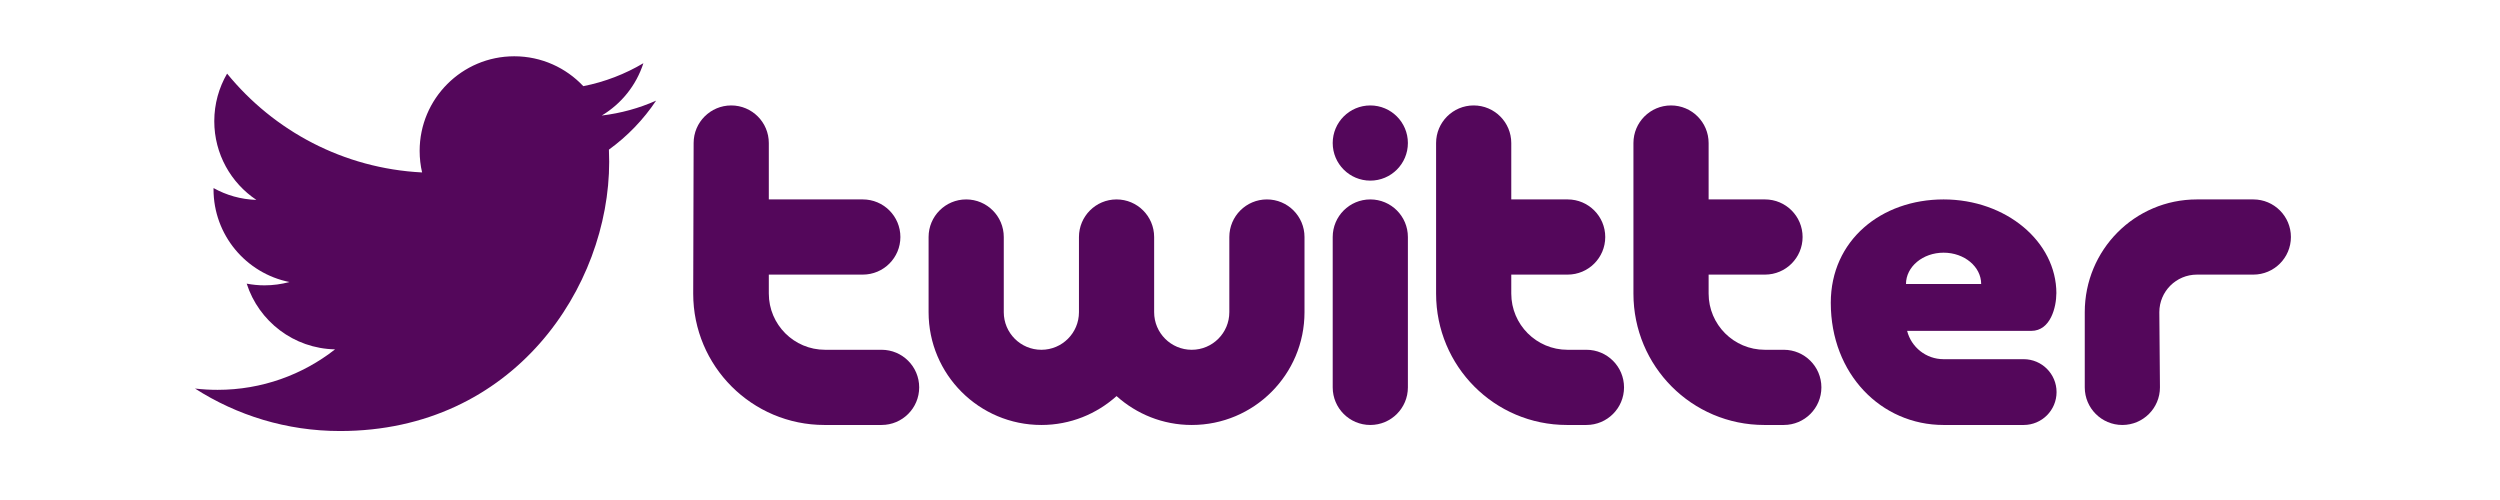<?xml version="1.0" encoding="UTF-8" standalone="no"?>
<!-- Creator: CorelDRAW 2018 (64 Bit) -->

<svg
   xmlns:dc="http://purl.org/dc/elements/1.1/"
   xmlns:cc="http://creativecommons.org/ns#"
   xmlns:rdf="http://www.w3.org/1999/02/22-rdf-syntax-ns#"
   xmlns:svg="http://www.w3.org/2000/svg"
   xmlns="http://www.w3.org/2000/svg"
   xmlns:sodipodi="http://sodipodi.sourceforge.net/DTD/sodipodi-0.dtd"
   xmlns:inkscape="http://www.inkscape.org/namespaces/inkscape"
   xml:space="preserve"
   width="100"
   height="20"
   version="1.1"
   style="clip-rule:evenodd;fill-rule:evenodd;image-rendering:optimizeQuality;shape-rendering:geometricPrecision;text-rendering:geometricPrecision"
   viewBox="0 0 2645.833 529.167"
   sodipodi:docname="twitter.svg"
   inkscape:version="0.92.3 (2405546, 2018-03-11)"
   id="svg33"><sodipodi:namedview
   pagecolor="#ffffff"
   bordercolor="#666666"
   borderopacity="1"
   objecttolerance="10"
   gridtolerance="10"
   guidetolerance="10"
   inkscape:pageopacity="0"
   inkscape:pageshadow="2"
   inkscape:window-width="1594"
   inkscape:window-height="1008"
   id="namedview35"
   showgrid="false"
   units="px"
   inkscape:zoom="2.3786088"
   inkscape:cx="93.773396"
   inkscape:cy="96.6508"
   inkscape:window-x="-7"
   inkscape:window-y="0"
   inkscape:window-maximized="0"
   inkscape:current-layer="svg33" />
 <defs
   id="defs4">
  <style
   type="text/css"
   id="style2">
   <![CDATA[
    .fil0 {fill:#54075B;fill-rule:nonzero}
   ]]>
  </style>
 </defs>
 <g
   id="Capa_x0020_1"
   transform="matrix(0.563,0,0,0.563,-9877.414,-9828.699)">
  <g
   id="twitter.svg">
   <sodipodi:namedview
   pagecolor="#ffffff"
   bordercolor="#666666"
   borderopacity="1"
   objecttolerance="10"
   gridtolerance="10"
   guidetolerance="10"
   inkscape:pageopacity="0"
   inkscape:pageshadow="2"
   inkscape:window-width="1594"
   inkscape:window-height="1008"
   id="namedview7"
   showgrid="false"
   inkscape:zoom="5.467193"
   inkscape:cx="47.048413"
   inkscape:cy="25.598752"
   inkscape:window-x="-7"
   inkscape:window-y="0"
   inkscape:window-maximized="0"
   inkscape:current-layer="svg3626" />
   <g
   id="layer1">
    <g
   id="g9">
     <path
   id="path3611"
   class="fil0"
   d="m 18183.42,18267.97 c 327.11,0 505.98,-271 505.98,-505.99 0,-7.69 -0.16,-15.36 -0.5,-22.99 34.73,-25.1 64.9,-56.43 88.71,-92.09 -31.87,14.17 -66.15,23.7 -102.13,28 36.73,-22.01 64.91,-56.84 78.21,-98.36 -34.36,20.37 -72.42,35.18 -112.93,43.16 -32.46,-34.56 -78.66,-56.18 -129.81,-56.18 -98.21,0 -177.85,79.64 -177.85,177.81 0,13.96 1.56,27.53 4.61,40.55 -147.81,-7.44 -278.87,-78.2 -366.57,-185.8 -15.28,26.28 -24.09,56.81 -24.09,89.39 0,61.7 31.4,116.17 79.15,148.03 -29.18,-0.9 -56.59,-8.91 -80.54,-22.24 -0.03,0.74 -0.03,1.47 -0.03,2.27 0,86.13 61.3,158.04 142.67,174.33 -14.94,4.08 -30.66,6.26 -46.89,6.26 -11.44,0 -22.59,-1.13 -33.42,-3.21 22.64,70.66 88.29,122.08 166.13,123.53 -60.87,47.7 -137.54,76.12 -220.88,76.12 -14.33,0 -28.5,-0.82 -42.42,-2.46 78.71,50.45 172.16,79.88 272.61,79.88 z m 0,0 z"
   inkscape:connector-curvature="0"
   style="fill:#54075b;fill-rule:nonzero" />
    </g>
   </g>
  </g>
  <g
   id="g30">
   <path
   class="fil0"
   d="m 19094.18,18256.6 c -136.33,0 -246.83,-110.5 -246.83,-246.84 l 0.79,-283.16 c 0,-39.02 31.64,-70.67 70.67,-70.67 39.03,0 70.67,31.65 70.67,70.67 v 106 h 176.68 c 39.03,0 70.66,31.64 70.66,70.67 0,39.03 -31.63,70.67 -70.66,70.67 h -176.68 v 35.6 c 0,58.4 47.32,105.72 105.72,105.72 h 106.28 c 39.03,0 70.67,31.64 70.67,70.67 0,39.04 -31.64,70.67 -70.67,70.67 z"
   id="path13"
   inkscape:connector-curvature="0"
   style="fill:#54075b;fill-rule:nonzero" />
   <path
   class="fil0"
   d="m 20489.83,18256.6 c -136.32,0 -246,-110.5 -246,-246.84 v -283.16 c 0,-39.02 31.63,-70.67 70.64,-70.67 39.04,0 70.69,31.65 70.69,70.67 v 106 h 105.96 c 39.04,0 70.69,31.64 70.69,70.67 0,39.03 -31.65,70.67 -70.69,70.67 h -105.96 v 35.6 c 0,58.4 47.32,105.72 105.69,105.72 h 35.63 c 39,0 70.65,31.64 70.65,70.67 0,39.04 -31.65,70.67 -70.65,70.67 z"
   id="path15"
   inkscape:connector-curvature="0"
   style="fill:#54075b;fill-rule:nonzero" />
   <path
   class="fil0"
   d="m 20860.82,18256.6 c -136.32,0 -246.01,-110.5 -246.01,-246.84 v -283.16 c 0,-39.02 31.62,-70.67 70.64,-70.67 39.05,0 70.69,31.65 70.69,70.67 v 106 h 105.97 c 39.05,0 70.69,31.64 70.69,70.67 0,39.03 -31.64,70.67 -70.69,70.67 h -105.97 v 35.6 c 0,58.4 47.32,105.72 105.7,105.72 h 35.65 c 38.98,0 70.64,31.64 70.64,70.67 0,39.04 -31.66,70.67 -70.64,70.67 z"
   id="path17"
   inkscape:connector-curvature="0"
   style="fill:#54075b;fill-rule:nonzero" />
   <path
   class="fil0"
   d="m 21463.21,18044.6 c 0,-117.09 93.8,-212 210.89,-212 h 106 c 38.99,0 70.64,31.64 70.64,70.67 0,39.03 -31.65,70.67 -70.64,70.67 h -106 c -39.06,0 -70.71,31.63 -70.71,70.66 l 1.16,141.33 c 0,39.04 -31.66,70.67 -70.7,70.67 -39.03,0 -70.64,-31.63 -70.64,-70.67 z"
   id="path19"
   inkscape:connector-curvature="0"
   style="fill:#54075b;fill-rule:nonzero" />
   <path
   class="fil0"
   d="m 19925.82,17832.6 c -39.02,0 -70.66,31.64 -70.66,70.67 v 141.33 c 0,39.03 -31.64,70.66 -70.66,70.66 -39.04,0 -70.68,-31.63 -70.68,-70.66 v -141.33 c 0,-39.03 -31.63,-70.67 -70.66,-70.67 -39.03,0 -70.67,31.64 -70.67,70.67 v 141.33 c 0,39.03 -31.63,70.66 -70.66,70.66 -39.03,0 -70.67,-31.63 -70.67,-70.66 v -141.33 c 0,-39.03 -31.64,-70.67 -70.67,-70.67 -39.03,0 -70.66,31.64 -70.66,70.67 v 141.33 c 0,117.09 94.91,212 212,212 54.37,0 103.81,-20.65 141.33,-54.3 37.52,33.65 86.95,54.3 141.34,54.3 117.08,0 211.98,-94.91 211.98,-212 v -141.33 c 0,-39.03 -31.62,-70.67 -70.66,-70.67 z"
   id="path21"
   inkscape:connector-curvature="0"
   style="fill:#54075b;fill-rule:nonzero" />
   <g
   id="_2031381724704">
    <path
   class="fil0"
   d="m 20120.16,17832.6 c -39.05,0 -70.67,31.64 -70.67,70.67 v 282.66 c 0,39.04 31.62,70.67 70.67,70.67 39.04,0 70.66,-31.63 70.66,-70.67 v -282.66 c 0,-39.03 -31.62,-70.67 -70.66,-70.67 z"
   id="path23"
   inkscape:connector-curvature="0"
   style="fill:#54075b;fill-rule:nonzero" />
    <path
   class="fil0"
   d="m 20120.16,17797.27 c 39.04,0 70.66,-31.64 70.66,-70.67 0,-39.02 -31.62,-70.67 -70.66,-70.67 -39.05,0 -70.67,31.65 -70.67,70.67 0,39.03 31.62,70.67 70.67,70.67 z"
   id="path25"
   inkscape:connector-curvature="0"
   style="fill:#54075b;fill-rule:nonzero" />
   </g>
   <path
   class="fil0"
   d="m 21409.79,18009.27 c 0,24.7 -10.36,70.45 -47.23,70.45 -27.19,0 -233.27,-0.02 -233.27,-0.02 7.74,30.59 35.5,53.23 68.48,53.23 h 150.58 c 34.17,0 61.84,27.68 61.84,61.84 0,34.14 -27.67,61.83 -61.84,61.83 h -150.58 c -117.07,0 -211.99,-95.63 -211.99,-229.68 0,-117.6 94.95,-194.32 212.07,-194.32 117.08,0 212.02,79.09 212.02,176.67 z m -141.3,-17.67 v 0 c 0,-32.52 -31.6,-58.89 -70.64,-58.89 -39.04,0 -70.69,26.37 -70.69,58.89 z"
   id="path28"
   inkscape:connector-curvature="0"
   style="fill:#54075b;fill-rule:nonzero" />
  </g>
 </g>
</svg>